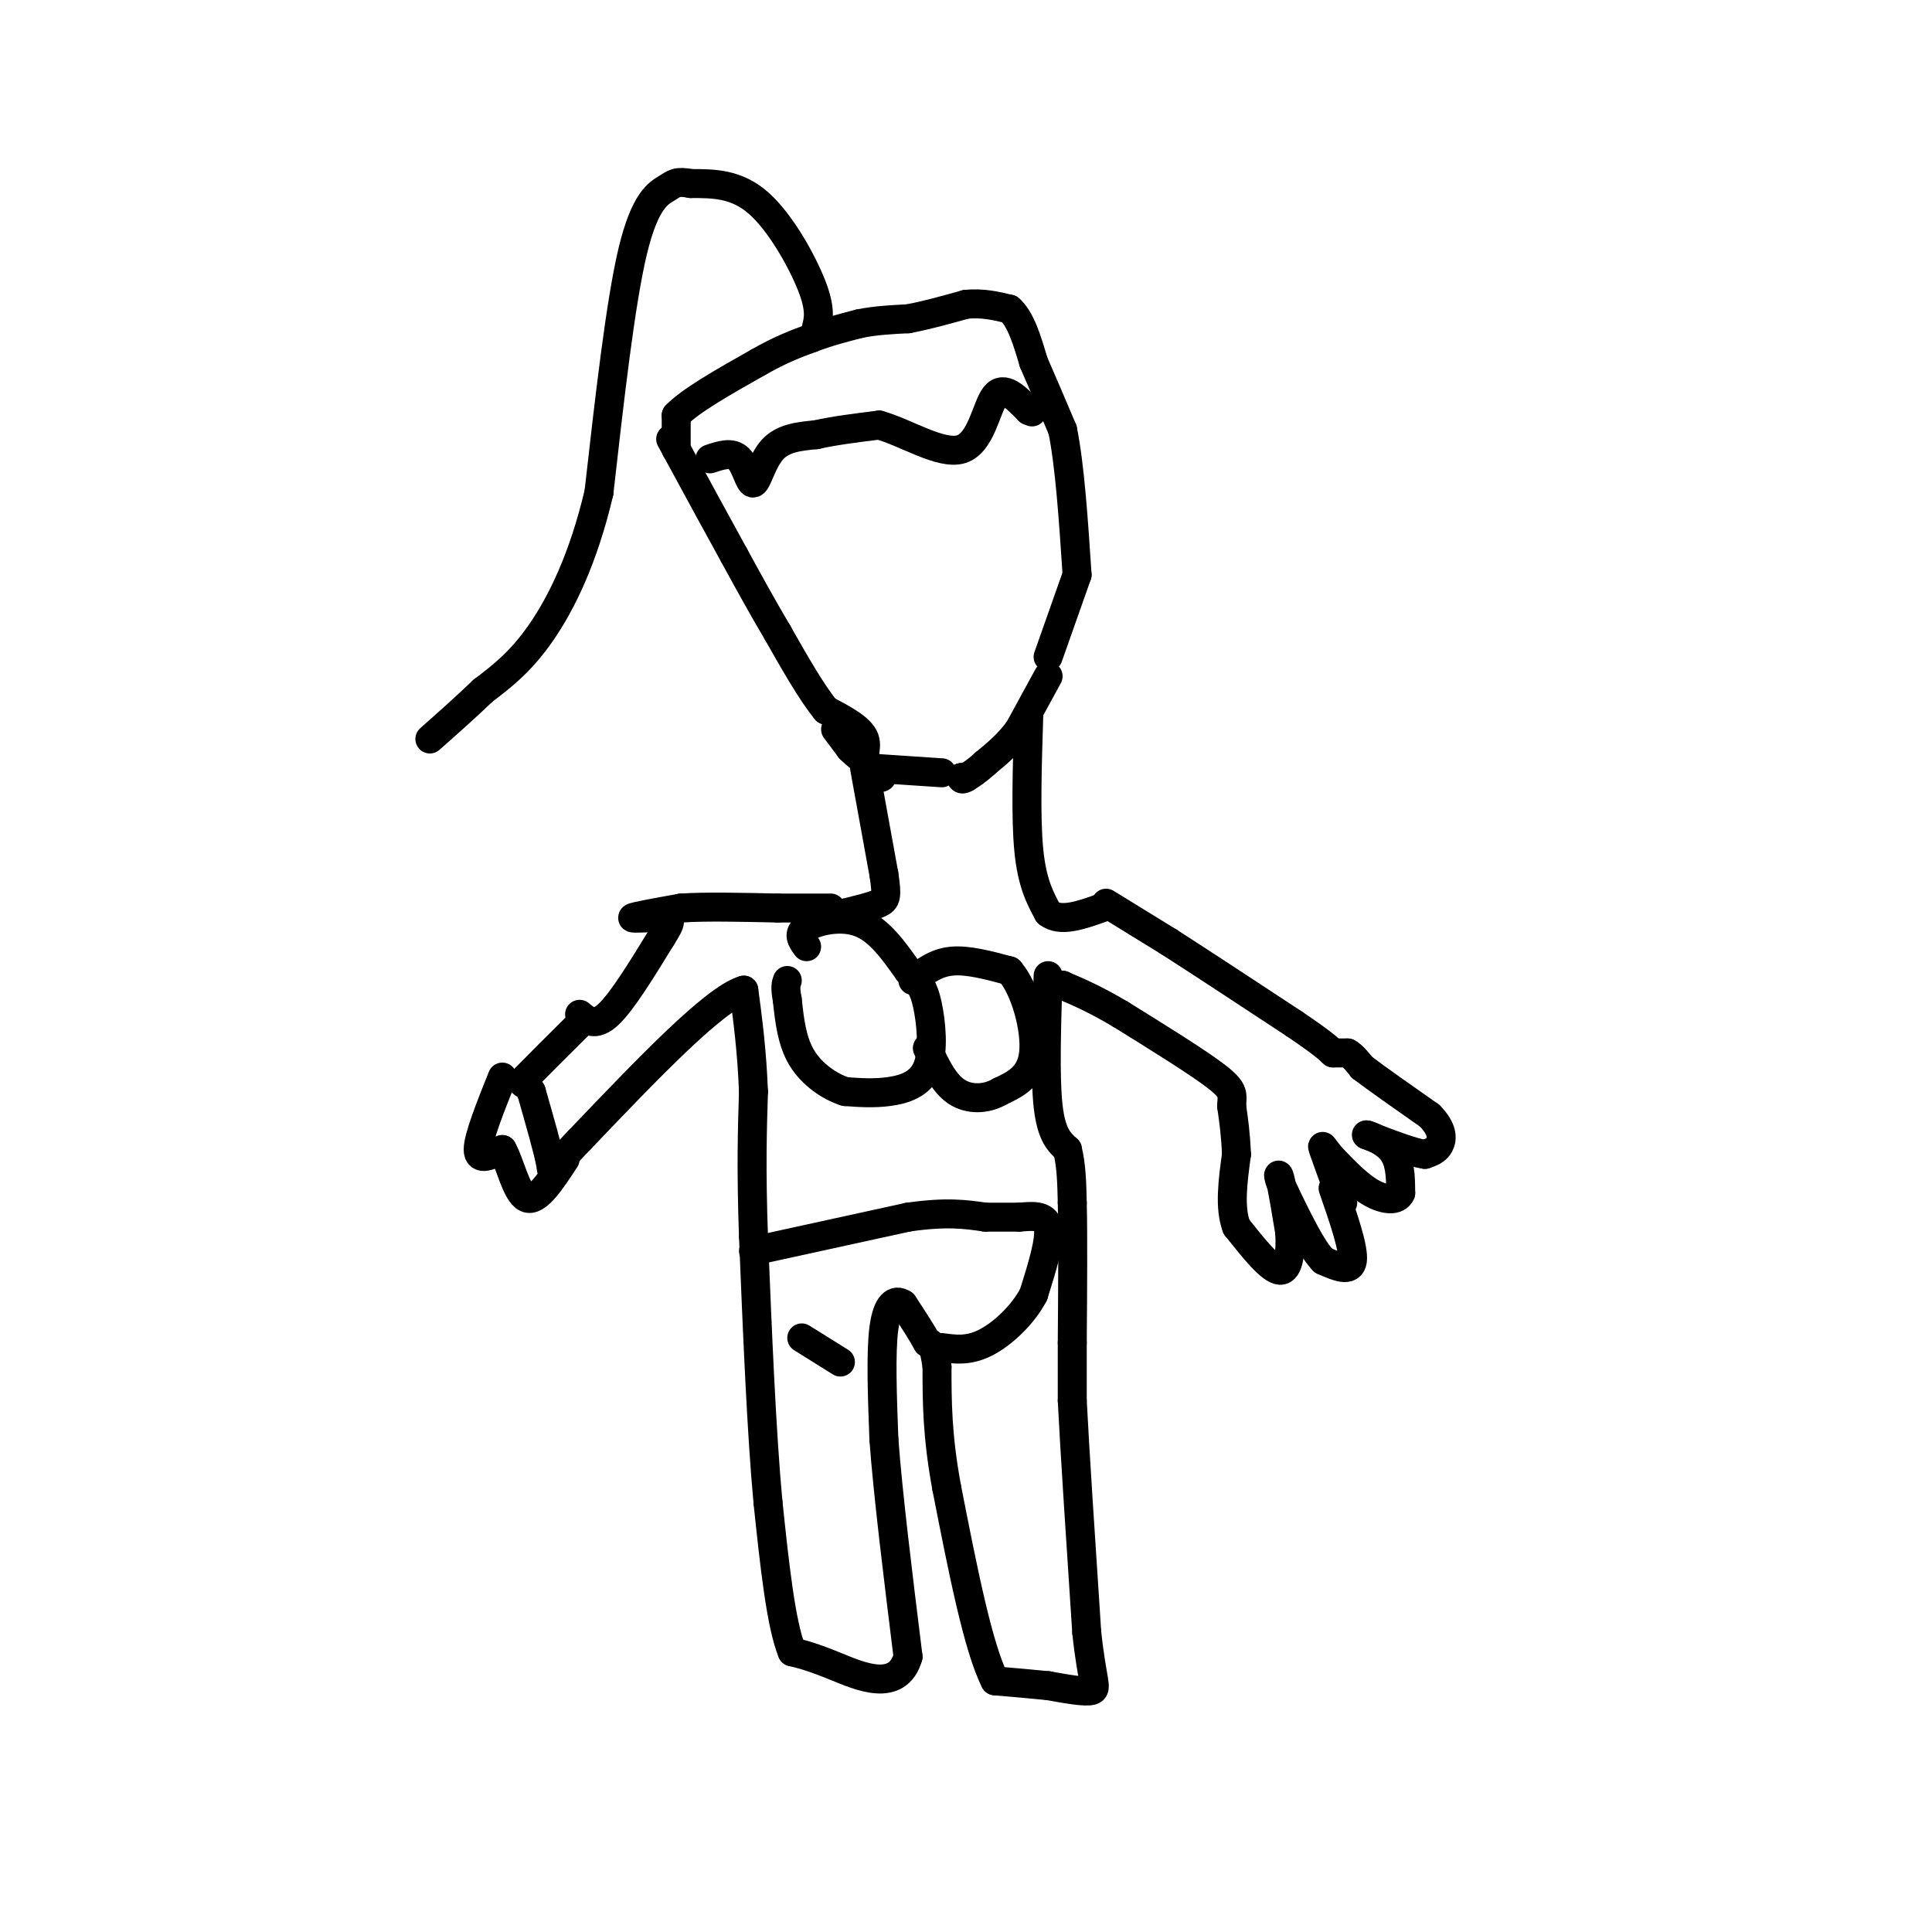 <svg viewBox='0 0 400 400' version='1.1' xmlns='http://www.w3.org/2000/svg' xmlns:xlink='http://www.w3.org/1999/xlink'><g fill='none' stroke='#000000' stroke-width='6' stroke-linecap='round' stroke-linejoin='round'><path d='M195,160c0.000,0.000 -15.000,-1.000 -15,-1'/><path d='M180,159c-2.200,-1.222 -0.200,-3.778 -1,-6c-0.800,-2.222 -4.400,-4.111 -8,-6'/><path d='M171,147c-3.000,-3.667 -6.500,-9.833 -10,-16'/><path d='M161,131c-3.167,-5.333 -6.083,-10.667 -9,-16'/><path d='M152,115c-3.500,-6.333 -7.750,-14.167 -12,-22'/><path d='M140,93c-2.000,-3.667 -1.000,-1.833 0,0'/><path d='M140,93c0.000,-1.167 0.000,-4.083 0,-7'/><path d='M140,86c2.833,-3.000 9.917,-7.000 17,-11'/><path d='M157,75c4.667,-2.667 7.833,-3.833 11,-5'/><path d='M168,70c3.500,-1.333 6.750,-2.167 10,-3'/><path d='M178,67c3.333,-0.667 6.667,-0.833 10,-1'/><path d='M188,66c3.667,-0.667 7.833,-1.833 12,-3'/><path d='M200,63c3.500,-0.333 6.250,0.333 9,1'/><path d='M209,64c2.333,2.000 3.667,6.500 5,11'/><path d='M214,75c1.833,4.167 3.917,9.083 6,14'/><path d='M220,89c1.500,7.333 2.250,18.667 3,30'/><path d='M223,119c0.000,0.000 -6.000,17.000 -6,17'/><path d='M217,140c0.000,0.000 -6.000,11.000 -6,11'/><path d='M211,151c-2.167,3.000 -4.583,5.000 -7,7'/><path d='M204,158c-1.833,1.667 -2.917,2.333 -4,3'/><path d='M200,161c-0.833,0.500 -0.917,0.250 -1,0'/><path d='M199,161c0.000,0.000 0.100,0.100 0.1,0.1'/><path d='M199,161c0.000,0.000 0.100,0.100 0.1,0.1'/><path d='M173,151c0.000,0.000 3.000,4.000 3,4'/><path d='M176,155c1.500,1.500 3.750,3.250 6,5'/><path d='M182,160c1.000,1.000 0.500,1.000 0,1'/><path d='M179,159c0.000,0.000 4.000,22.000 4,22'/><path d='M183,181c0.711,4.667 0.489,5.333 -1,6c-1.489,0.667 -4.244,1.333 -7,2'/><path d='M213,148c-0.333,10.583 -0.667,21.167 0,28c0.667,6.833 2.333,9.917 4,13'/><path d='M217,189c2.500,2.000 6.750,0.500 11,-1'/><path d='M229,187c0.000,0.000 13.000,8.000 13,8'/><path d='M242,195c6.500,4.167 16.250,10.583 26,17'/><path d='M268,212c5.667,3.833 6.833,4.917 8,6'/><path d='M276,218c0.000,0.000 3.000,0.000 3,0'/><path d='M279,218c1.000,0.500 2.000,1.750 3,3'/><path d='M282,221c2.833,2.167 8.417,6.083 14,10'/><path d='M296,231c2.756,2.800 2.644,4.800 2,6c-0.644,1.200 -1.822,1.600 -3,2'/><path d='M295,239c-2.500,-0.333 -7.250,-2.167 -12,-4'/><path d='M283,235c-0.844,-0.356 3.044,0.756 5,3c1.956,2.244 1.978,5.622 2,9'/><path d='M290,247c-0.667,1.711 -3.333,1.489 -6,0c-2.667,-1.489 -5.333,-4.244 -8,-7'/><path d='M276,240c-1.867,-2.022 -2.533,-3.578 -2,-2c0.533,1.578 2.267,6.289 4,11'/><path d='M276,246c2.167,6.250 4.333,12.500 4,15c-0.333,2.500 -3.167,1.250 -6,0'/><path d='M274,261c-2.333,-2.333 -5.167,-8.167 -8,-14'/><path d='M266,247c-1.556,-3.333 -1.444,-4.667 -1,-3c0.444,1.667 1.222,6.333 2,11'/><path d='M267,255c0.267,3.889 -0.067,8.111 -2,8c-1.933,-0.111 -5.467,-4.556 -9,-9'/><path d='M256,254c-1.500,-4.000 -0.750,-9.500 0,-15'/><path d='M256,239c-0.167,-4.167 -0.583,-7.083 -1,-10'/><path d='M255,229c0.067,-2.311 0.733,-3.089 -3,-6c-3.733,-2.911 -11.867,-7.956 -20,-13'/><path d='M232,210c-5.333,-3.167 -8.667,-4.583 -12,-6'/><path d='M220,204c0.000,0.000 0.100,0.100 0.1,0.1'/><path d='M220,204c0.000,0.000 0.100,0.100 0.1,0.1'/><path d='M217,202c-0.333,10.500 -0.667,21.000 0,27c0.667,6.000 2.333,7.500 4,9'/><path d='M221,238c0.833,3.333 0.917,7.167 1,11'/><path d='M222,249c0.167,6.667 0.083,17.833 0,29'/><path d='M222,278c0.000,6.833 0.000,9.417 0,12'/><path d='M222,290c0.500,10.000 1.750,29.000 3,48'/><path d='M225,338c1.089,10.178 2.311,11.622 1,12c-1.311,0.378 -5.156,-0.311 -9,-1'/><path d='M217,349c-3.333,-0.333 -7.167,-0.667 -11,-1'/><path d='M206,348c-3.500,-6.833 -6.750,-23.417 -10,-40'/><path d='M196,308c-2.000,-10.833 -2.000,-17.917 -2,-25'/><path d='M194,283c-0.667,-5.000 -1.333,-5.000 -2,-5'/><path d='M192,278c-1.167,-2.167 -3.083,-5.083 -5,-8'/><path d='M187,270c-1.667,-1.156 -3.333,-0.044 -4,5c-0.667,5.044 -0.333,14.022 0,23'/><path d='M183,298c0.833,11.333 2.917,28.167 5,45'/><path d='M188,343c-2.156,7.578 -10.044,4.022 -15,2c-4.956,-2.022 -6.978,-2.511 -9,-3'/><path d='M164,342c-2.333,-5.667 -3.667,-18.333 -5,-31'/><path d='M159,311c-1.333,-14.333 -2.167,-34.667 -3,-55'/><path d='M156,256c-0.500,-14.167 -0.250,-22.083 0,-30'/><path d='M156,226c-0.333,-8.500 -1.167,-14.750 -2,-21'/><path d='M154,205c-6.000,1.667 -20.000,16.333 -34,31'/><path d='M120,236c-6.444,6.600 -5.556,7.600 -6,5c-0.444,-2.600 -2.222,-8.800 -4,-15'/><path d='M110,226c-1.378,-2.467 -2.822,-1.133 -1,-3c1.822,-1.867 6.911,-6.933 12,-12'/><path d='M120,210c1.583,1.333 3.167,2.667 6,0c2.833,-2.667 6.917,-9.333 11,-16'/><path d='M137,194c2.179,-3.405 2.125,-3.917 0,-4c-2.125,-0.083 -6.321,0.262 -6,0c0.321,-0.262 5.161,-1.131 10,-2'/><path d='M141,188c5.000,-0.333 12.500,-0.167 20,0'/><path d='M161,188c5.167,0.000 8.083,0.000 11,0'/><path d='M104,223c-2.500,6.250 -5.000,12.500 -5,15c0.000,2.500 2.500,1.250 5,0'/><path d='M104,238c1.533,2.578 2.867,9.022 5,10c2.133,0.978 5.067,-3.511 8,-8'/><path d='M167,196c-1.000,-1.356 -2.000,-2.711 0,-4c2.000,-1.289 7.000,-2.511 11,-1c4.000,1.511 7.000,5.756 10,10'/><path d='M188,201c2.354,2.424 3.239,3.485 4,7c0.761,3.515 1.397,9.485 0,13c-1.397,3.515 -4.828,4.576 -8,5c-3.172,0.424 -6.086,0.212 -9,0'/><path d='M175,226c-3.267,-1.022 -6.933,-3.578 -9,-7c-2.067,-3.422 -2.533,-7.711 -3,-12'/><path d='M163,207c-0.500,-2.667 -0.250,-3.333 0,-4'/><path d='M189,203c2.333,-1.833 4.667,-3.667 8,-4c3.333,-0.333 7.667,0.833 12,2'/><path d='M209,201c3.289,3.733 5.511,12.067 5,17c-0.511,4.933 -3.756,6.467 -7,8'/><path d='M207,226c-2.822,1.644 -6.378,1.756 -9,0c-2.622,-1.756 -4.311,-5.378 -6,-9'/><path d='M156,259c0.000,0.000 32.000,-7.000 32,-7'/><path d='M188,252c8.000,-1.167 12.000,-0.583 16,0'/><path d='M204,252c3.833,0.000 5.417,0.000 7,0'/><path d='M211,252c2.556,-0.178 5.444,-0.622 6,2c0.556,2.622 -1.222,8.311 -3,14'/><path d='M214,268c-2.289,4.356 -6.511,8.244 -10,10c-3.489,1.756 -6.244,1.378 -9,1'/><path d='M166,277c0.000,0.000 8.000,5.000 8,5'/><path d='M147,95c2.262,-0.756 4.524,-1.512 6,0c1.476,1.512 2.167,5.292 3,5c0.833,-0.292 1.810,-4.655 4,-7c2.190,-2.345 5.595,-2.673 9,-3'/><path d='M169,90c3.667,-0.833 8.333,-1.417 13,-2'/><path d='M182,88c5.524,1.512 12.833,6.292 17,5c4.167,-1.292 5.190,-8.655 7,-11c1.810,-2.345 4.405,0.327 7,3'/><path d='M213,85c1.167,0.500 0.583,0.250 0,0'/><path d='M169,68c0.489,-2.000 0.978,-4.000 -1,-9c-1.978,-5.000 -6.422,-13.000 -11,-17c-4.578,-4.000 -9.289,-4.000 -14,-4'/><path d='M143,38c-2.964,-0.571 -3.375,0.000 -5,1c-1.625,1.000 -4.464,2.429 -7,13c-2.536,10.571 -4.768,30.286 -7,50'/><path d='M124,102c-3.222,13.689 -7.778,22.911 -12,29c-4.222,6.089 -8.111,9.044 -12,12'/><path d='M100,143c-3.833,3.667 -7.417,6.833 -11,10'/></g>
</svg>